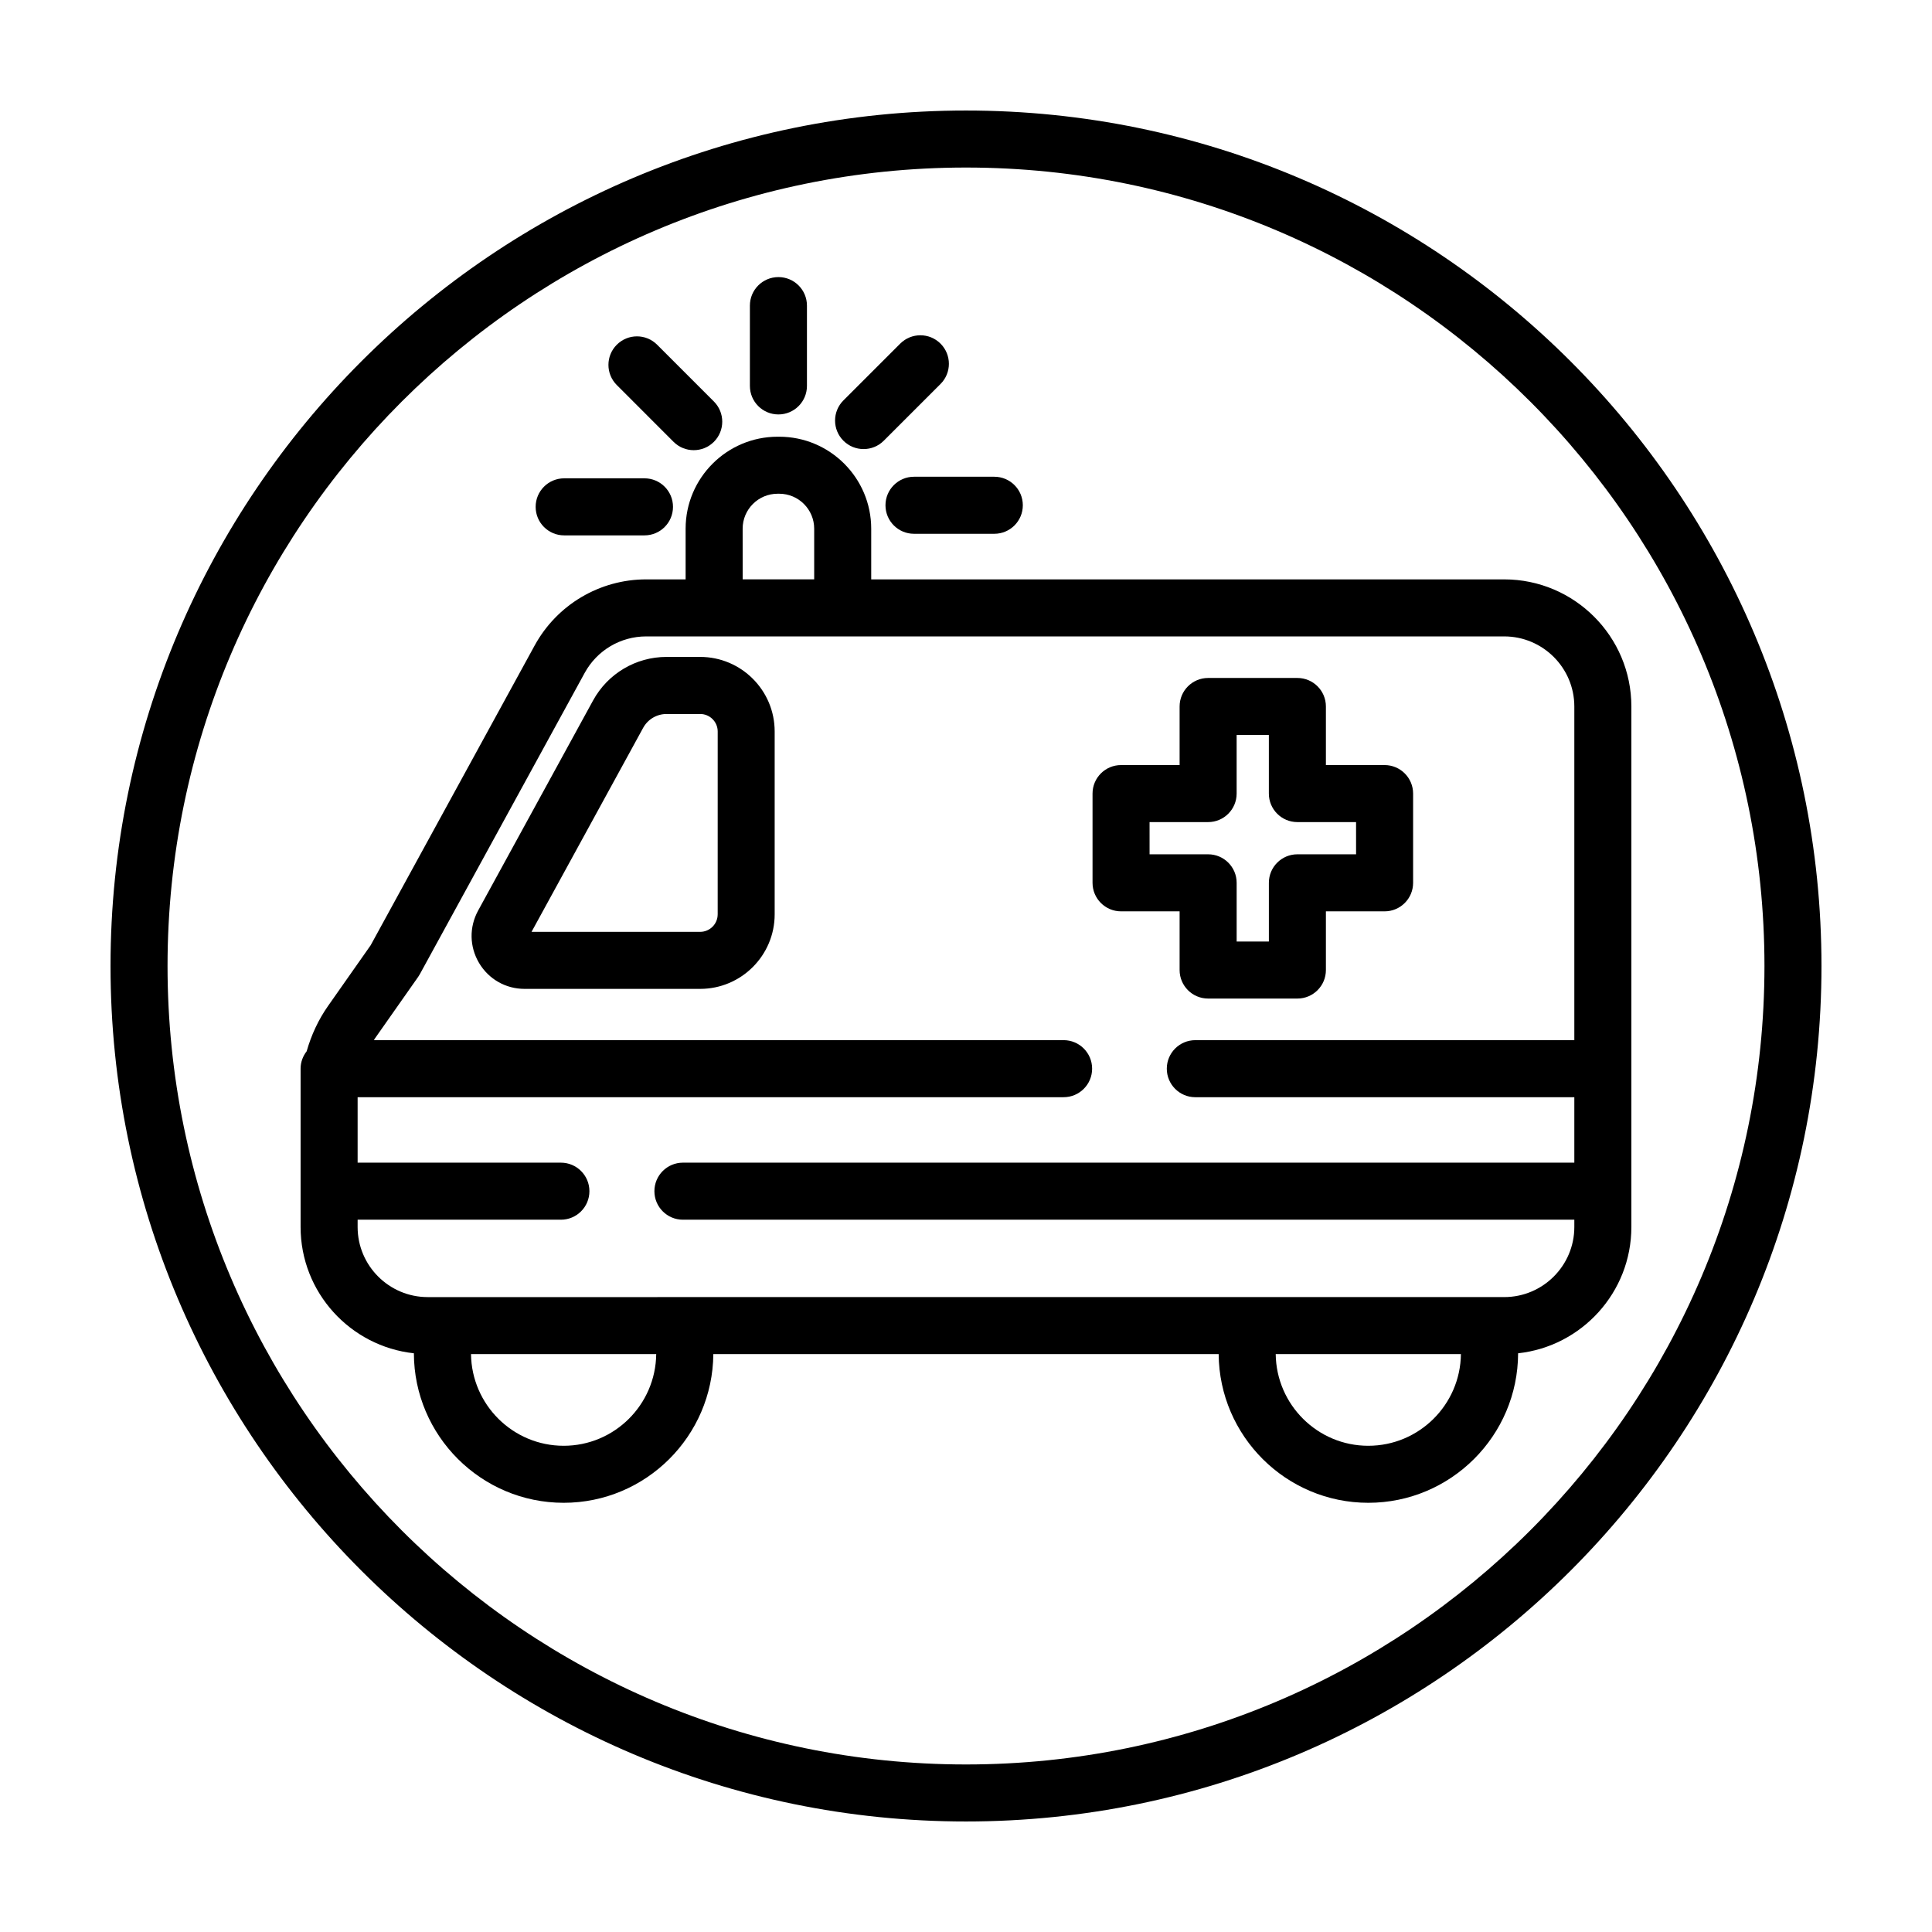 <?xml version="1.0" encoding="UTF-8"?>
<!-- Uploaded to: SVG Repo, www.svgrepo.com, Generator: SVG Repo Mixer Tools -->
<svg fill="#000000" width="800px" height="800px" version="1.1" viewBox="144 144 512 512" xmlns="http://www.w3.org/2000/svg">
 <g>
  <path d="m400 173.29c-125.01 0-226.71 101.7-226.71 226.71s101.7 226.71 226.71 226.71 226.71-101.7 226.71-226.71c-0.004-125.01-101.71-226.71-226.71-226.71zm0 438.31c-116.68 0-211.6-94.922-211.6-211.6 0-116.68 94.922-211.6 211.6-211.6 116.68 0 211.6 94.922 211.6 211.6-0.004 116.68-94.926 211.6-211.6 211.6z"/>
  <path d="m374.88 297.54v-13.43c0-13.441-10.934-24.375-24.375-24.375h-0.434c-13.441 0-24.375 10.934-24.375 24.375v13.43h-10.449c-12.316 0-23.641 6.715-29.555 17.516l-43.469 79.457-11.27 16.051c-2.602 3.699-4.465 7.769-5.684 12.035-0.992 1.273-1.609 2.863-1.609 4.606v41.953c0 17.336 13.164 31.645 30.023 33.477 0.047 21.855 17.836 39.621 39.699 39.621 21.773 0 39.492-17.652 39.656-39.406h133.92c0.16 21.754 17.879 39.406 39.656 39.406 21.867 0 39.648-17.766 39.699-39.621 16.852-1.828 30.016-16.137 30.016-33.473v-137.93c0-18.574-15.113-33.691-33.691-33.691l-167.76 0.004zm-34.07-13.434c0-5.109 4.156-9.262 9.262-9.262h0.434c5.106 0 9.262 4.156 9.262 9.262v13.43h-18.953zm-47.426 243.04c-13.457 0-24.395-10.879-24.562-24.293h49.082c-0.156 13.418-11.082 24.293-24.52 24.293zm213.22 0c-13.441 0-24.363-10.879-24.527-24.293h49.082c-0.156 13.418-11.098 24.293-24.555 24.293zm54.609-195.91v88.418h-100.44c-4.176 0-7.559 3.379-7.559 7.559 0 4.176 3.379 7.559 7.559 7.559h100.44v17.348l-236.23-0.004c-4.176 0-7.559 3.379-7.559 7.559 0 4.176 3.379 7.559 7.559 7.559l236.23-0.004v1.934c0 10.242-8.332 18.574-18.574 18.574l-285.29 0.004c-10.242 0-18.574-8.332-18.574-18.574v-1.934h53.867c4.176 0 7.559-3.379 7.559-7.559 0-4.176-3.379-7.559-7.559-7.559h-53.867v-17.348h187.09c4.176 0 7.559-3.379 7.559-7.559 0-4.176-3.379-7.559-7.559-7.559h-182.78c0.086-0.133 0.145-0.273 0.238-0.398l11.516-16.398c0.16-0.227 0.312-0.469 0.441-0.715l43.676-79.828c3.258-5.961 9.5-9.656 16.293-9.656h227.39c10.238 0.008 18.574 8.336 18.574 18.582z"/>
  <path d="m329.55 318.09h-8.918c-8.113 0-15.566 4.418-19.461 11.539l-30.461 55.676c-2.398 4.394-2.309 9.582 0.242 13.887 2.555 4.301 7.062 6.871 12.066 6.871h46.527c10.891 0 19.75-8.863 19.75-19.75v-48.465c0.008-10.895-8.855-19.758-19.746-19.758zm4.641 68.223c0 2.555-2.082 4.637-4.637 4.637h-44.691l29.578-54.062c1.238-2.266 3.617-3.672 6.203-3.672h8.918c2.555 0 4.637 2.082 4.637 4.637l-0.004 48.461z"/>
  <path d="m510.93 346.75h-15.551v-15.523c0-4.176-3.379-7.559-7.559-7.559h-23.652c-4.176 0-7.559 3.379-7.559 7.559v15.523h-15.516c-4.176 0-7.559 3.379-7.559 7.559v23.648c0 4.176 3.379 7.559 7.559 7.559h15.516v15.551c0 4.176 3.379 7.559 7.559 7.559h23.652c4.176 0 7.559-3.379 7.559-7.559v-15.551h15.551c4.176 0 7.559-3.379 7.559-7.559v-23.648c0-4.18-3.387-7.559-7.559-7.559zm-7.555 23.648h-15.551c-4.176 0-7.559 3.379-7.559 7.559v15.551h-8.539v-15.551c0-4.176-3.379-7.559-7.559-7.559h-15.516l-0.004-8.535h15.516c4.176 0 7.559-3.379 7.559-7.559v-15.523h8.539v15.523c0 4.176 3.379 7.559 7.559 7.559h15.551z"/>
  <path d="m350.29 253.83c4.176 0 7.559-3.379 7.559-7.559v-21.281c0-4.176-3.379-7.559-7.559-7.559-4.176 0-7.559 3.379-7.559 7.559v21.281c0 4.18 3.383 7.559 7.559 7.559z"/>
  <path d="m372.86 263.01c1.934 0 3.871-0.734 5.344-2.211l15.047-15.043c2.953-2.949 2.953-7.734 0-10.688-2.949-2.953-7.734-2.953-10.688 0l-15.047 15.043c-2.953 2.949-2.953 7.734 0 10.688 1.473 1.477 3.41 2.211 5.344 2.211z"/>
  <path d="m322.5 261.09c1.473 1.477 3.41 2.211 5.344 2.211s3.871-0.734 5.344-2.211c2.953-2.949 2.953-7.734 0-10.688l-15.043-15.047c-2.949-2.953-7.734-2.953-10.688 0-2.953 2.949-2.953 7.734 0 10.688z"/>
  <path d="m293.51 285.88h21.281c4.176 0 7.559-3.379 7.559-7.559 0-4.176-3.379-7.559-7.559-7.559h-21.281c-4.176 0-7.559 3.379-7.559 7.559 0 4.18 3.383 7.559 7.559 7.559z"/>
  <path d="m378.66 277.9c0 4.176 3.379 7.559 7.559 7.559h21.281c4.176 0 7.559-3.379 7.559-7.559 0-4.176-3.379-7.559-7.559-7.559h-21.281c-4.172 0.004-7.559 3.391-7.559 7.559z"/>
 </g>
</svg>
